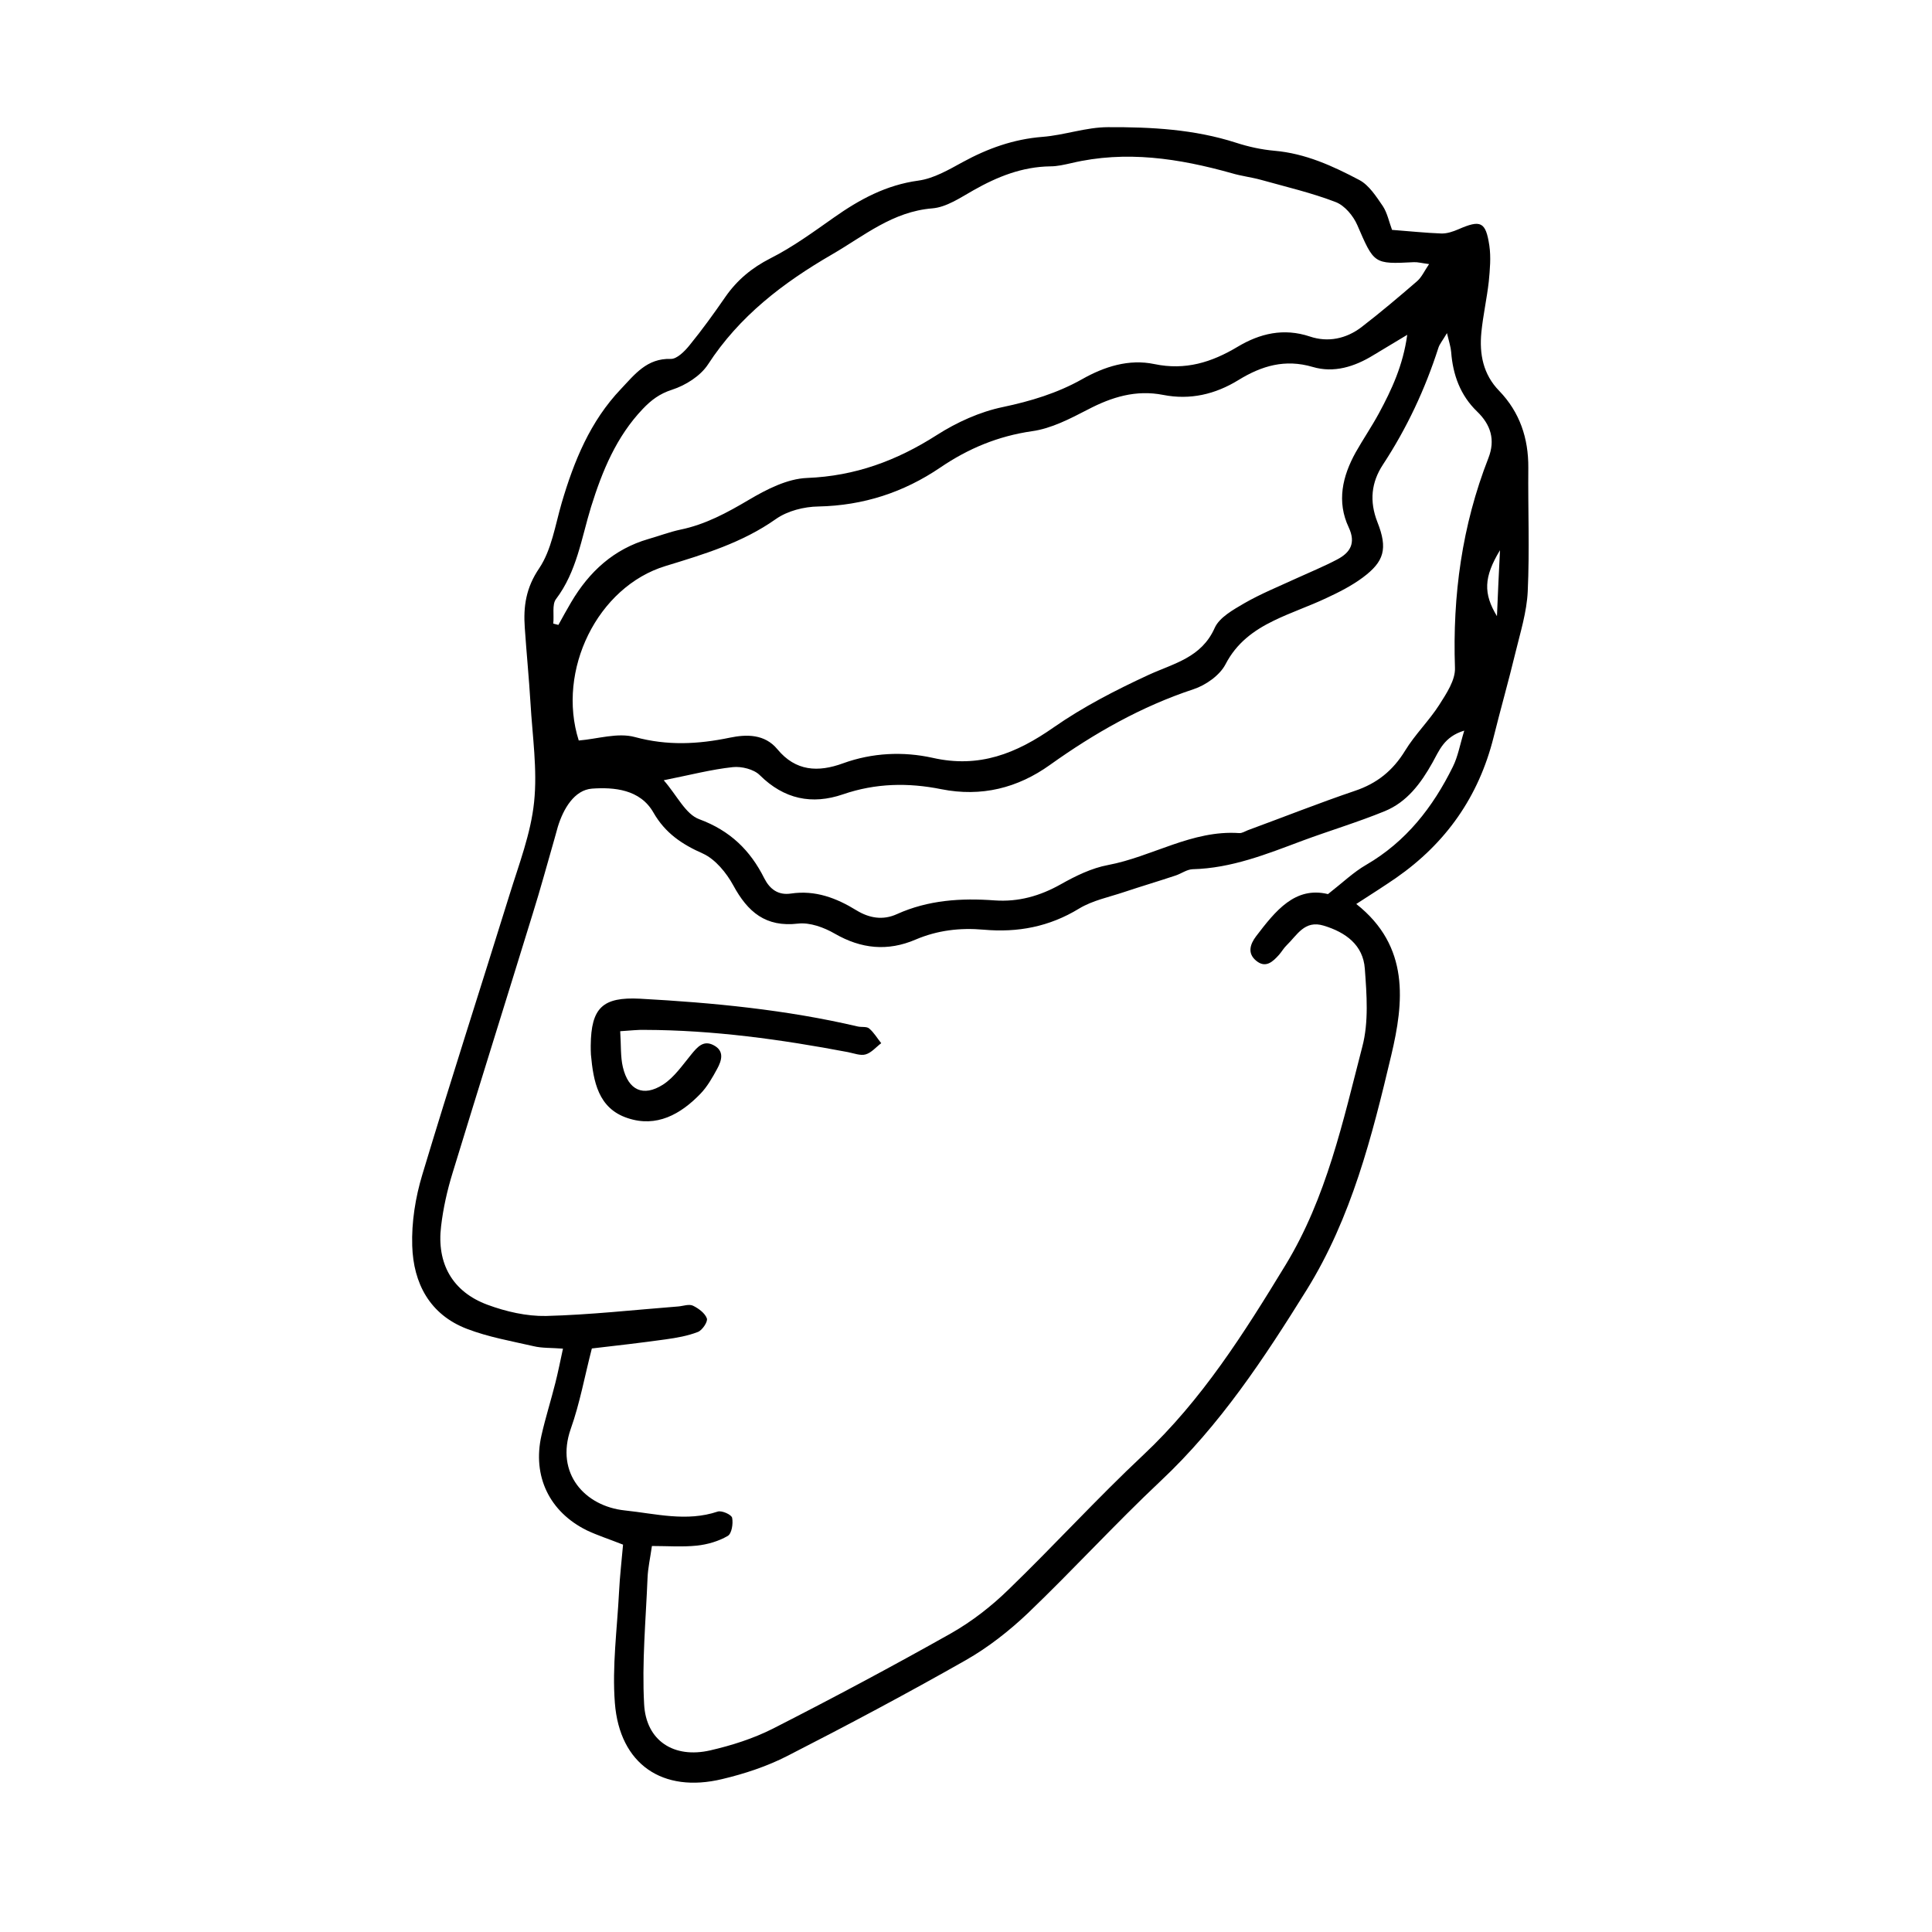 <?xml version="1.0" encoding="UTF-8"?>
<!-- Uploaded to: SVG Repo, www.svgrepo.com, Generator: SVG Repo Mixer Tools -->
<svg fill="#000000" width="800px" height="800px" version="1.1" viewBox="144 144 512 512" xmlns="http://www.w3.org/2000/svg">
 <g>
  <path d="m512.9 204.92c4.684 0.352 8.867 0.805 13.047 0.957 1.512 0.051 3.125-0.504 4.535-1.109 5.894-2.57 7.254-2.066 8.211 4.332 0.453 3.074 0.152 6.348-0.152 9.523-0.504 4.484-1.512 8.918-1.965 13.453-0.555 5.742 0.453 11.133 4.734 15.516 5.441 5.644 7.758 12.543 7.707 20.355-0.102 10.934 0.352 21.867-0.152 32.746-0.25 5.492-1.965 10.934-3.273 16.324-1.812 7.508-3.93 14.914-5.793 22.418-3.93 15.668-12.594 28.012-25.844 37.23-3.223 2.215-6.551 4.332-10.531 6.902 14.258 11.234 12.594 26.098 9.27 40.102-5.09 21.461-10.531 43.023-22.418 62.172-11.285 18.137-22.973 35.871-38.691 50.633-12.043 11.336-23.227 23.578-35.164 35.016-4.988 4.734-10.578 9.117-16.523 12.496-15.516 8.816-31.336 17.23-47.207 25.34-5.391 2.769-11.336 4.734-17.281 6.144-15.82 3.828-27.207-3.93-28.465-20.152-0.754-9.723 0.605-19.648 1.109-29.473 0.203-4.18 0.707-8.363 1.059-12.496-3.68-1.461-6.699-2.418-9.574-3.777-9.926-4.887-14.508-14.359-12.043-25.191 1.059-4.684 2.519-9.27 3.68-13.906 0.707-2.769 1.258-5.594 2.016-9.07-3.176-0.25-5.543-0.102-7.809-0.656-5.945-1.359-11.992-2.418-17.633-4.586-9.875-3.777-14.207-12.09-14.508-22.016-0.203-6.246 0.855-12.848 2.672-18.844 7.457-24.789 15.418-49.375 23.074-74.059 2.519-8.16 5.691-16.324 6.551-24.688 0.906-8.613-0.453-17.531-0.957-26.25-0.402-6.648-1.059-13.301-1.512-19.949-0.402-5.644 0.301-10.578 3.828-15.77 3.273-4.887 4.231-11.387 5.945-17.281 3.273-11.133 7.559-21.664 15.719-30.23 3.629-3.828 6.852-8.16 13.199-7.961 1.613 0.051 3.68-2.016 4.938-3.578 3.375-4.133 6.5-8.465 9.523-12.848 3.125-4.484 7.004-7.707 11.941-10.227 5.894-2.973 11.336-6.953 16.777-10.781 6.852-4.836 13.906-8.664 22.469-9.824 4.031-0.555 8.012-2.871 11.688-4.887 6.648-3.629 13.504-6.098 21.16-6.699 5.844-0.453 11.586-2.57 17.383-2.57 11.438-0.051 22.871 0.555 33.957 4.133 3.273 1.059 6.699 1.812 10.125 2.117 8.211 0.707 15.469 4.031 22.52 7.758 2.57 1.359 4.484 4.383 6.246 6.953 1.156 1.777 1.66 4.246 2.414 6.258zm-16.977 176.03c3.93-3.074 6.801-5.844 10.125-7.758 10.578-6.144 17.684-15.266 22.973-25.996 1.359-2.719 1.863-5.793 3.023-9.574-5.391 1.613-6.648 5.34-8.414 8.465-3.074 5.492-6.75 10.48-12.695 12.898-7.152 2.922-14.559 5.141-21.766 7.809-9.422 3.527-18.793 7.305-29.121 7.559-1.512 0.051-2.973 1.16-4.484 1.664-4.535 1.512-9.117 2.871-13.652 4.383-4.031 1.359-8.363 2.215-11.941 4.383-7.91 4.836-16.273 6.398-25.293 5.594-6.246-0.555-12.242 0.152-18.035 2.621-7.406 3.176-14.41 2.469-21.41-1.562-2.871-1.664-6.602-3.023-9.723-2.672-8.613 1.008-13.352-3.074-17.18-10.125-1.812-3.324-4.734-6.902-8.012-8.414-5.594-2.469-10.027-5.441-13.148-10.883-3.527-6.195-10.48-6.75-16.273-6.348-4.684 0.352-7.609 5.34-9.07 10.125-0.301 1.008-0.555 2.066-0.855 3.074-1.914 6.648-3.727 13.352-5.793 19.949-7.055 22.922-14.258 45.848-21.262 68.77-1.41 4.586-2.469 9.32-3.023 14.055-1.211 9.875 3.023 17.383 12.293 20.809 4.887 1.812 10.379 3.074 15.516 2.973 11.688-0.301 23.375-1.613 35.016-2.519 1.309-0.102 2.871-0.707 3.93-0.203 1.461 0.707 3.176 1.965 3.68 3.375 0.301 0.855-1.211 3.125-2.367 3.578-2.719 1.059-5.644 1.562-8.516 1.965-6.5 0.906-13.047 1.664-19.598 2.418-1.914 7.406-3.176 14.508-5.594 21.312-4.133 11.789 3.727 20.504 14.359 21.613 8.16 0.855 16.324 3.074 24.586 0.301 1.059-0.352 3.68 0.805 3.828 1.664 0.301 1.512-0.102 4.18-1.16 4.785-2.418 1.41-5.34 2.266-8.16 2.57-3.879 0.402-7.859 0.102-11.941 0.102-0.453 3.223-1.059 5.844-1.16 8.465-0.453 11.133-1.512 22.371-0.906 33.453 0.504 9.723 7.91 14.461 17.531 12.242 5.691-1.309 11.387-3.125 16.574-5.742 15.922-8.113 31.691-16.523 47.258-25.293 5.492-3.125 10.68-7.152 15.215-11.586 12.09-11.688 23.426-24.133 35.668-35.621 15.566-14.609 26.754-32.344 37.734-50.383 10.883-17.887 15.215-38.039 20.355-57.887 1.715-6.5 1.16-13.805 0.656-20.656-0.453-6.246-5.039-9.621-10.883-11.387-5.09-1.562-7.055 2.519-9.824 5.188-0.754 0.707-1.309 1.715-2.016 2.519-1.664 1.863-3.578 3.68-6.098 1.562-2.367-1.965-1.562-4.383 0-6.449 5.148-6.75 10.336-13.297 19.055-11.184zm21.008-148.22c-3.578 2.168-6.297 3.777-8.969 5.391-4.988 3.074-10.48 4.785-16.07 3.125-7.356-2.168-13.551-0.301-19.699 3.477-6.144 3.777-12.797 5.34-19.949 3.93-7.203-1.41-13.602 0.555-19.949 3.879-4.684 2.418-9.672 5.039-14.812 5.742-9.02 1.309-16.879 4.586-24.285 9.621-9.723 6.602-20.402 10.078-32.293 10.328-3.828 0.051-8.211 1.16-11.285 3.324-8.918 6.297-18.992 9.32-29.223 12.445-18.086 5.492-28.918 27.711-23.023 46.25 4.988-0.402 10.328-2.168 14.914-0.906 8.566 2.316 16.676 1.914 25.141 0.152 4.383-0.906 9.219-1.008 12.594 3.074 4.836 5.844 10.781 6.144 17.383 3.727 7.758-2.82 15.973-3.176 23.73-1.461 12.395 2.82 22.219-1.16 32.094-8.062 7.809-5.441 16.426-9.875 25.141-13.906 6.699-3.074 14.008-4.535 17.531-12.445 1.258-2.82 4.938-4.836 7.859-6.551 4.383-2.519 9.117-4.434 13.703-6.551 3.629-1.664 7.356-3.176 10.883-5.039 3.477-1.812 5.039-4.332 3.074-8.516-3.223-6.852-1.664-13.551 1.863-19.902 1.965-3.477 4.231-6.801 6.144-10.328 3.371-6.238 6.394-12.688 7.504-20.797zm-226.31 76.527c0.453 0.102 0.906 0.25 1.359 0.352 1.109-2.016 2.215-4.031 3.375-5.996 4.785-8.113 11.285-14.105 20.504-16.777 2.82-0.805 5.594-1.863 8.414-2.469 6.648-1.359 12.395-4.484 18.188-7.91 4.684-2.769 10.176-5.594 15.418-5.793 12.746-0.504 23.781-4.586 34.41-11.387 5.289-3.375 11.387-6.144 17.48-7.406 7.406-1.562 14.41-3.68 20.957-7.356 5.945-3.375 12.445-5.441 19.195-4.031 8.211 1.715 15.164-0.453 22.066-4.586 5.894-3.527 12.191-5.039 19.145-2.719 4.785 1.613 9.621 0.605 13.652-2.469 5.039-3.879 9.926-8.012 14.762-12.191 1.211-1.059 1.914-2.672 3.176-4.535-1.965-0.25-3.023-0.555-4.031-0.504-10.68 0.555-10.531 0.453-15.012-9.875-1.059-2.418-3.324-5.141-5.691-6.047-6.398-2.469-13.148-4.031-19.801-5.894-2.57-0.707-5.238-1.008-7.758-1.762-14.008-3.93-28.062-6.098-42.523-2.672-1.812 0.402-3.68 0.855-5.543 0.855-7.457 0.102-14.008 2.719-20.402 6.348-3.477 1.965-7.152 4.484-10.883 4.785-10.531 0.855-18.035 7.254-26.551 12.191-13.047 7.559-24.586 16.375-32.898 29.172-2.016 3.074-5.945 5.543-9.523 6.699-3.324 1.059-5.543 2.769-7.758 5.09-7.004 7.356-10.73 16.426-13.703 25.945-2.57 8.363-3.777 17.18-9.32 24.484-1.055 1.418-0.449 4.242-0.703 6.457zm29.273 41.516c3.527 4.031 5.793 9.02 9.422 10.328 8.16 3.023 13.504 8.211 17.23 15.668 1.461 2.871 3.68 4.535 7.055 4.031 6.449-0.957 12.043 1.16 17.434 4.484 3.324 2.016 6.953 2.672 10.68 0.957 8.262-3.727 16.977-4.281 25.844-3.629 6.348 0.453 12.043-1.16 17.582-4.281 3.93-2.215 8.16-4.281 12.496-5.09 11.738-2.215 22.27-9.32 34.762-8.465 0.754 0.051 1.512-0.453 2.266-0.754 9.473-3.477 18.844-7.203 28.363-10.43 5.894-1.965 10.125-5.391 13.352-10.68 2.621-4.281 6.297-7.859 9.02-12.09 1.914-3.023 4.332-6.602 4.18-9.875-0.656-19.145 1.863-37.684 8.867-55.57 1.863-4.785 0.656-8.816-3.023-12.344-4.434-4.281-6.398-9.723-6.852-15.77-0.102-1.309-0.555-2.621-1.109-4.988-1.258 2.117-1.965 2.922-2.266 3.879-3.527 10.984-8.363 21.312-14.711 30.984-3.074 4.684-3.629 9.672-1.461 15.215 2.82 7.106 1.762 10.48-3.828 14.66-2.973 2.215-6.348 3.93-9.723 5.492-4.586 2.168-9.422 3.777-13.957 5.996-5.289 2.57-9.824 5.894-12.746 11.539-1.512 2.922-5.238 5.543-8.465 6.602-13.855 4.586-26.25 11.637-38.039 20.051-8.566 6.144-18.188 8.566-28.816 6.449-8.766-1.762-17.383-1.613-26.047 1.359-8.211 2.82-15.617 1.309-22.066-5.09-1.562-1.562-4.836-2.367-7.152-2.117-5.644 0.605-11.238 2.066-18.289 3.477zm221.62-60.961c-4.332 7.152-4.434 11.488-0.805 17.48 0.25-5.844 0.5-11.688 0.805-17.48z"/>
  <path d="m308.36 417.28c0.25 3.777 0.051 6.75 0.707 9.523 1.461 6.144 5.391 7.961 10.629 4.637 2.973-1.914 5.188-5.188 7.508-8.012 1.613-1.965 3.223-3.879 5.945-2.418 2.871 1.512 2.117 4.031 0.906 6.246-1.258 2.316-2.621 4.734-4.434 6.602-5.238 5.441-11.637 9.02-19.297 6.449-7.809-2.57-9.07-9.723-9.723-16.828-0.051-0.805-0.051-1.613-0.051-2.418 0.102-10.027 3.176-12.898 13.047-12.395 19.398 1.059 38.742 2.922 57.688 7.356 1.059 0.25 2.418-0.051 3.074 0.555 1.258 1.059 2.117 2.57 3.176 3.879-1.359 1.008-2.57 2.519-4.133 2.973-1.359 0.402-3.125-0.301-4.684-0.605-17.785-3.375-35.719-5.844-53.855-5.894-1.719-0.051-3.531 0.152-6.504 0.352z"/>
 </g>
</svg>